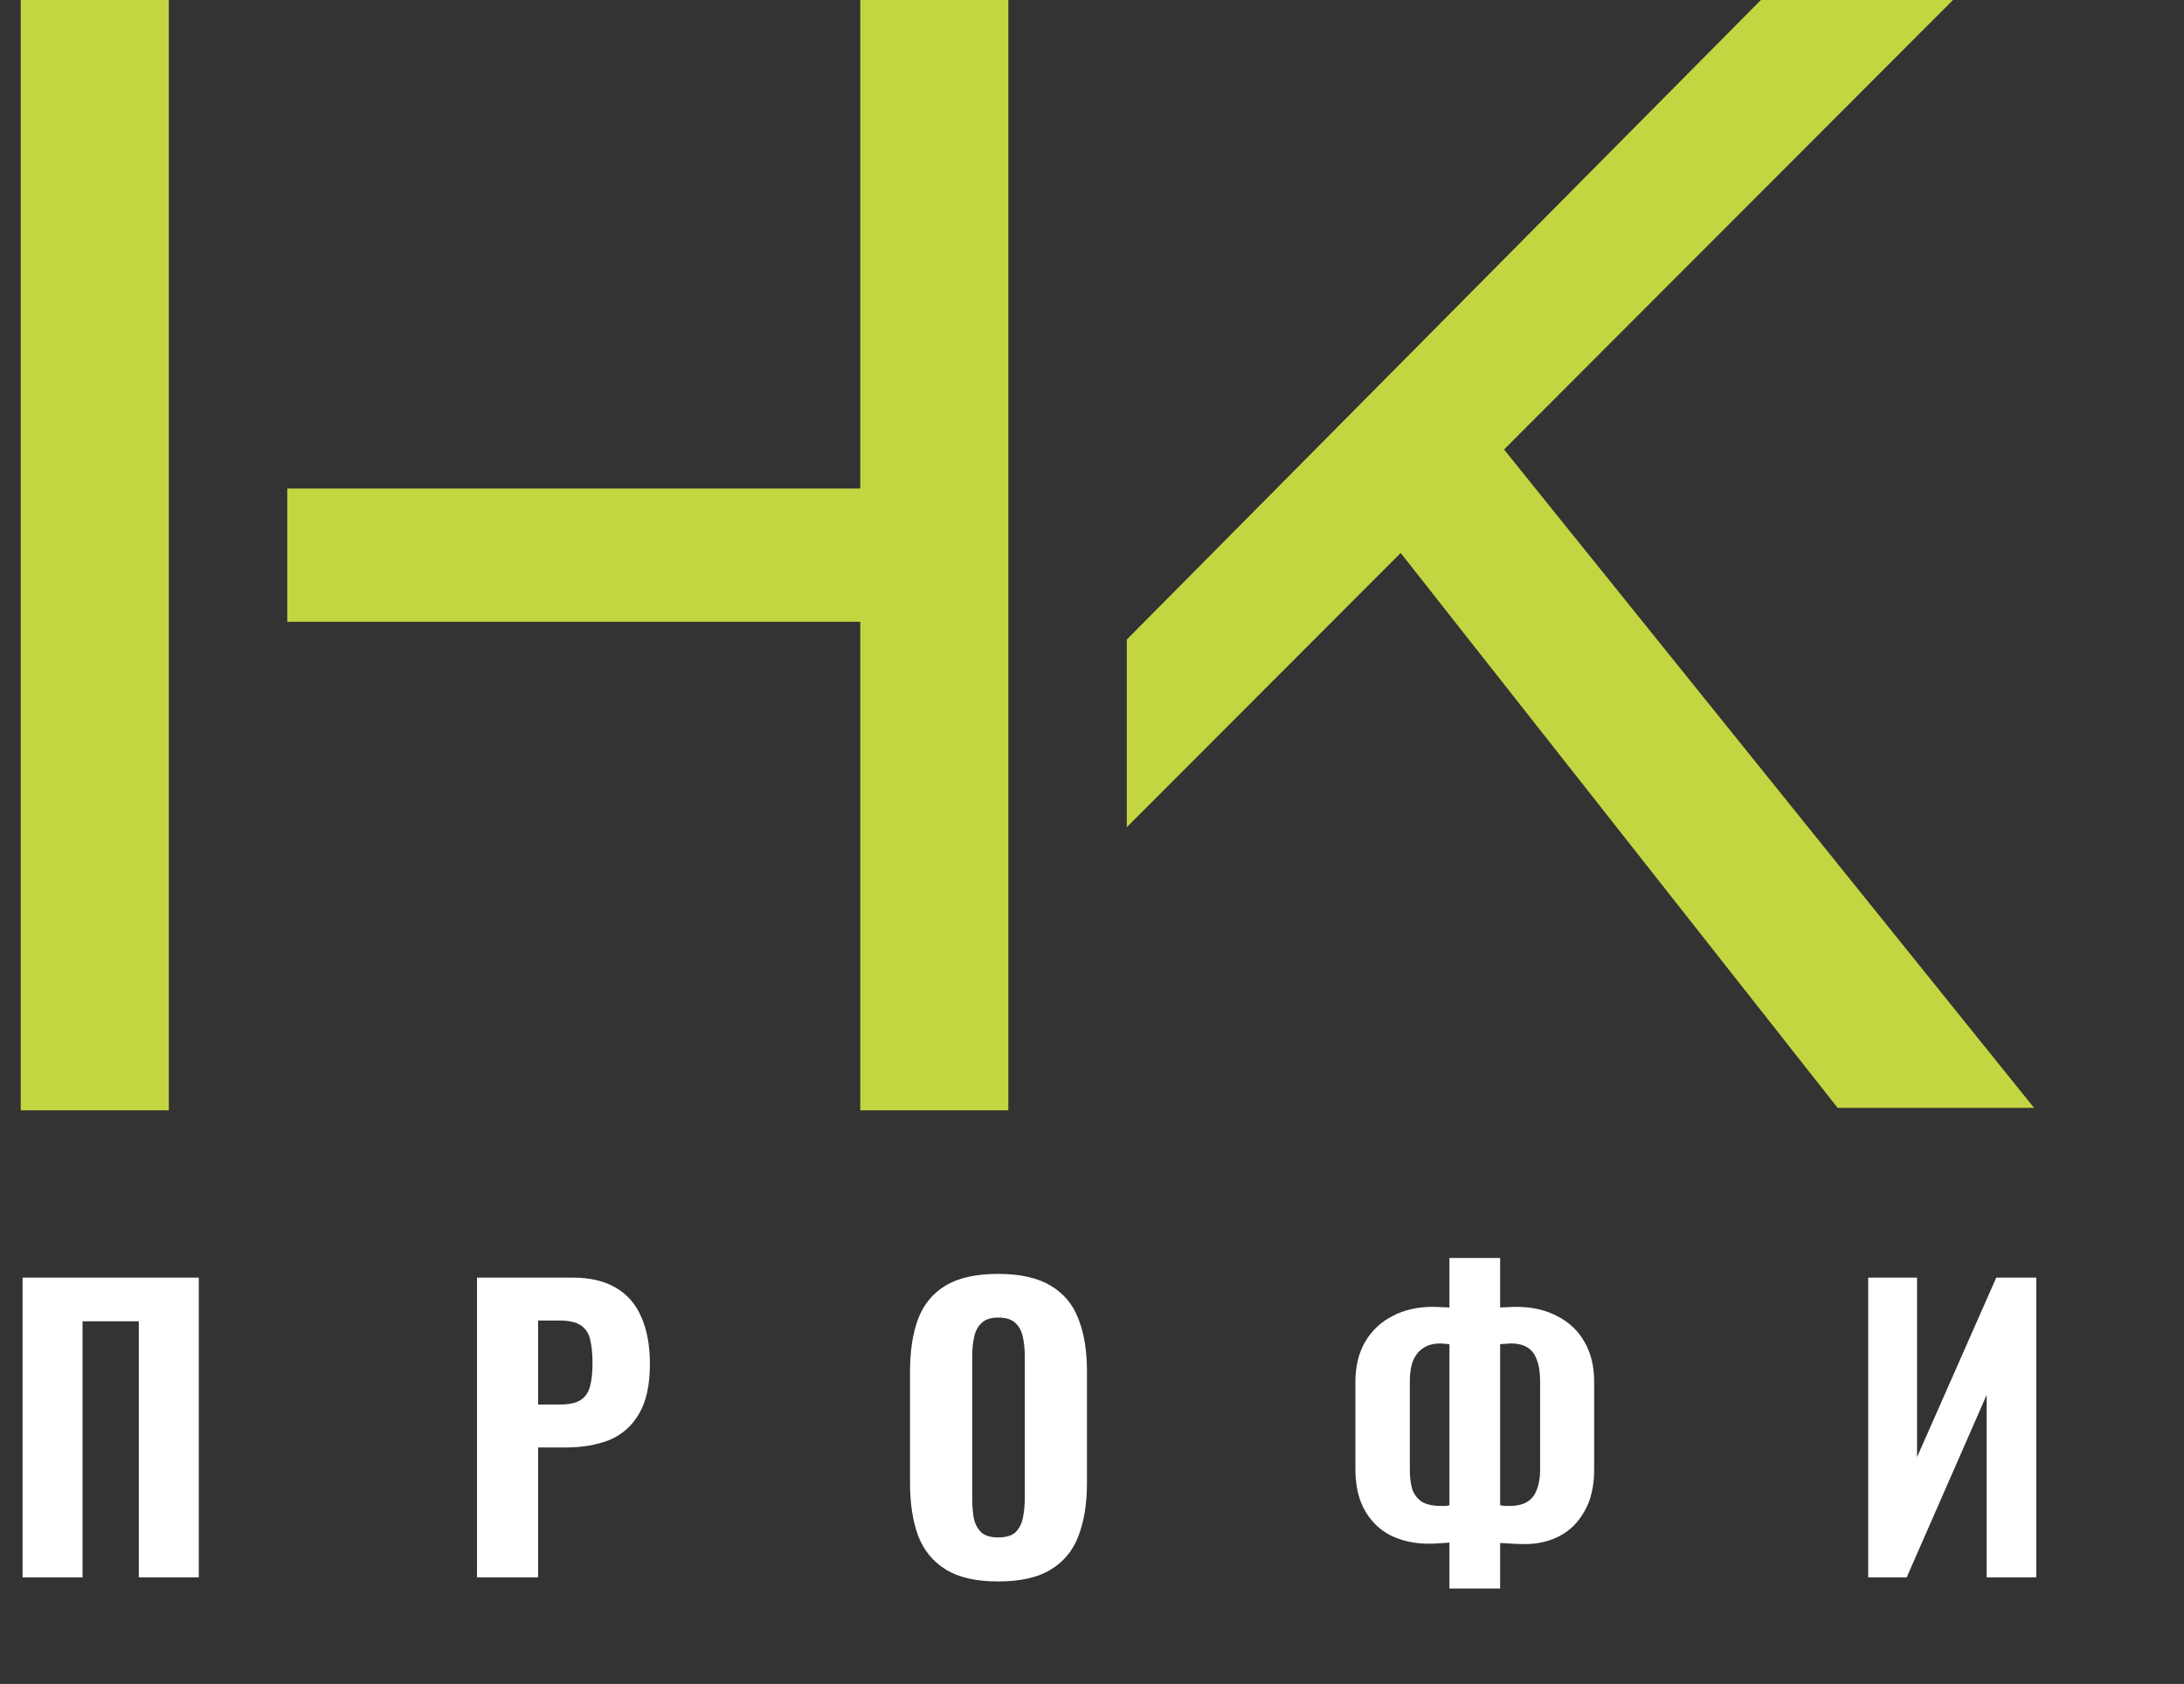 <?xml version="1.0" encoding="UTF-8"?> <svg xmlns="http://www.w3.org/2000/svg" width="2950" height="2275" viewBox="0 0 2950 2275" fill="none"><rect x="0" y="0" width="2950" height="2275" fill="#333333" stroke="none"/><rect x="28" width="200" height="1500" fill="#C3D641"></rect><rect x="1238" y="660" width="180" height="850" transform="rotate(90 1238 660)" fill="#C3D641"></rect><rect x="1162" width="200" height="1500" fill="#C3D641"></rect><path d="M1823.87 660.593L2482.14 1496.7L2747.5 1496.71L1967 527.069L1823.87 660.593Z" fill="#C3D641"></path><path d="M2378.5 0L1522 864V1117.5L2638 0H2378.5Z" fill="#C3D641"></path><path d="M30.5 2131V1726H268.5V2131H187.5V1785H111.5V2131H30.5ZM644.328 2131V1726H772.828C797.161 1726 816.995 1730.67 832.328 1740C847.661 1749 858.995 1762.17 866.328 1779.5C873.995 1796.83 877.828 1817.83 877.828 1842.5C877.828 1871.5 872.828 1894.17 862.828 1910.5C853.161 1926.83 839.828 1938.5 822.828 1945.5C805.828 1952.17 786.328 1955.5 764.328 1955.5H726.828V2131H644.328ZM726.828 1897.5H755.828C767.828 1897.5 776.995 1895.67 783.328 1892C789.995 1888 794.495 1881.83 796.828 1873.5C799.161 1865.17 800.328 1854.5 800.328 1841.5C800.328 1829.17 799.328 1818.83 797.328 1810.5C795.661 1802.17 791.661 1795.67 785.328 1791C778.995 1786.33 768.995 1784 755.328 1784H726.828V1897.5ZM1348.21 2136.5C1318.54 2136.5 1295.04 2131.17 1277.71 2120.5C1260.37 2109.83 1247.87 2094.67 1240.21 2075C1232.87 2055 1229.21 2031.17 1229.21 2003.5V1852.5C1229.21 1824.83 1232.87 1801.17 1240.21 1781.5C1247.87 1761.83 1260.37 1746.83 1277.71 1736.5C1295.04 1726.17 1318.54 1721 1348.21 1721C1378.21 1721 1401.87 1726.33 1419.21 1737C1436.87 1747.33 1449.37 1762.33 1456.71 1782C1464.37 1801.33 1468.21 1824.83 1468.21 1852.5V2003.5C1468.21 2031.17 1464.37 2055 1456.71 2075C1449.37 2094.67 1436.87 2109.83 1419.21 2120.5C1401.87 2131.17 1378.21 2136.5 1348.21 2136.5ZM1348.21 2077C1358.87 2077 1366.71 2074.67 1371.71 2070C1376.71 2065 1380.04 2058.5 1381.71 2050.5C1383.37 2042.17 1384.21 2033.33 1384.21 2024V1832.5C1384.21 1823.17 1383.37 1814.5 1381.71 1806.5C1380.04 1798.5 1376.71 1792.17 1371.71 1787.5C1366.71 1782.5 1358.87 1780 1348.21 1780C1338.21 1780 1330.71 1782.5 1325.71 1787.5C1320.71 1792.17 1317.37 1798.5 1315.71 1806.5C1314.04 1814.5 1313.21 1823.17 1313.21 1832.5V2024C1313.21 2033.33 1313.87 2042.17 1315.21 2050.5C1316.87 2058.5 1320.21 2065 1325.21 2070C1330.21 2074.67 1337.87 2077 1348.21 2077ZM1957.79 2146V2084C1953.46 2084.33 1948.79 2084.67 1943.79 2085C1939.13 2085.33 1934.46 2085.5 1929.79 2085.5C1910.79 2085.5 1893.79 2081.83 1878.79 2074.5C1864.13 2067.17 1852.46 2056 1843.79 2041C1835.13 2026 1830.79 2007.17 1830.79 1984.5V1867C1830.79 1846 1835.13 1828 1843.79 1813C1852.79 1797.67 1865.13 1786 1880.79 1778C1896.46 1769.67 1914.63 1765.5 1935.29 1765.5C1939.29 1765.5 1943.29 1765.67 1947.29 1766C1951.29 1766 1954.79 1766.17 1957.79 1766.5V1699.5H2026.29V1766.5C2029.29 1766.17 2032.63 1766 2036.29 1766C2040.29 1765.67 2044.13 1765.5 2047.79 1765.5C2069.13 1765.5 2087.63 1769.67 2103.29 1778C2119.29 1786 2131.63 1797.67 2140.29 1813C2148.96 1828 2153.29 1846 2153.29 1867V1985C2153.29 2007.67 2148.96 2026.5 2140.29 2041.5C2131.96 2056.5 2120.79 2067.67 2106.79 2075C2092.79 2082.33 2077.29 2086 2060.29 2086C2054.63 2086 2048.96 2085.83 2043.29 2085.5C2037.96 2085.17 2032.29 2084.83 2026.29 2084.5V2146H1957.79ZM1946.79 2034.5C1948.79 2034.5 1950.79 2034.5 1952.79 2034.5C1955.13 2034.17 1956.79 2033.83 1957.79 2033.5V1816C1956.13 1815.67 1954.13 1815.5 1951.79 1815.5C1949.46 1815.17 1947.29 1815 1945.29 1815C1936.29 1815 1928.79 1817 1922.79 1821C1916.79 1824.67 1912.13 1830.33 1908.79 1838C1905.79 1845.33 1904.29 1854.67 1904.29 1866V1985.5C1904.29 1996.17 1905.46 2005.17 1907.79 2012.5C1910.46 2019.5 1914.79 2025 1920.79 2029C1927.13 2032.67 1935.79 2034.5 1946.79 2034.5ZM2038.79 2034.5C2048.79 2034.5 2056.79 2032.67 2062.79 2029C2068.79 2025.33 2073.13 2019.83 2075.79 2012.5C2078.79 2005.17 2080.29 1996.17 2080.29 1985.5V1866C2080.29 1854.33 2078.79 1844.67 2075.79 1837C2073.13 1829.33 2068.96 1823.83 2063.29 1820.5C2057.63 1816.83 2050.29 1815 2041.29 1815C2038.63 1815 2035.96 1815.17 2033.29 1815.5C2030.96 1815.5 2028.63 1815.67 2026.29 1816V2033.5C2028.29 2033.83 2030.29 2034.17 2032.29 2034.5C2034.63 2034.5 2036.79 2034.5 2038.79 2034.5ZM2523.43 2131V1726H2589.43V1968.5L2696.43 1726H2750.43V2131H2683.43V1884.5L2575.43 2131H2523.43Z" fill="white"></path></svg> 